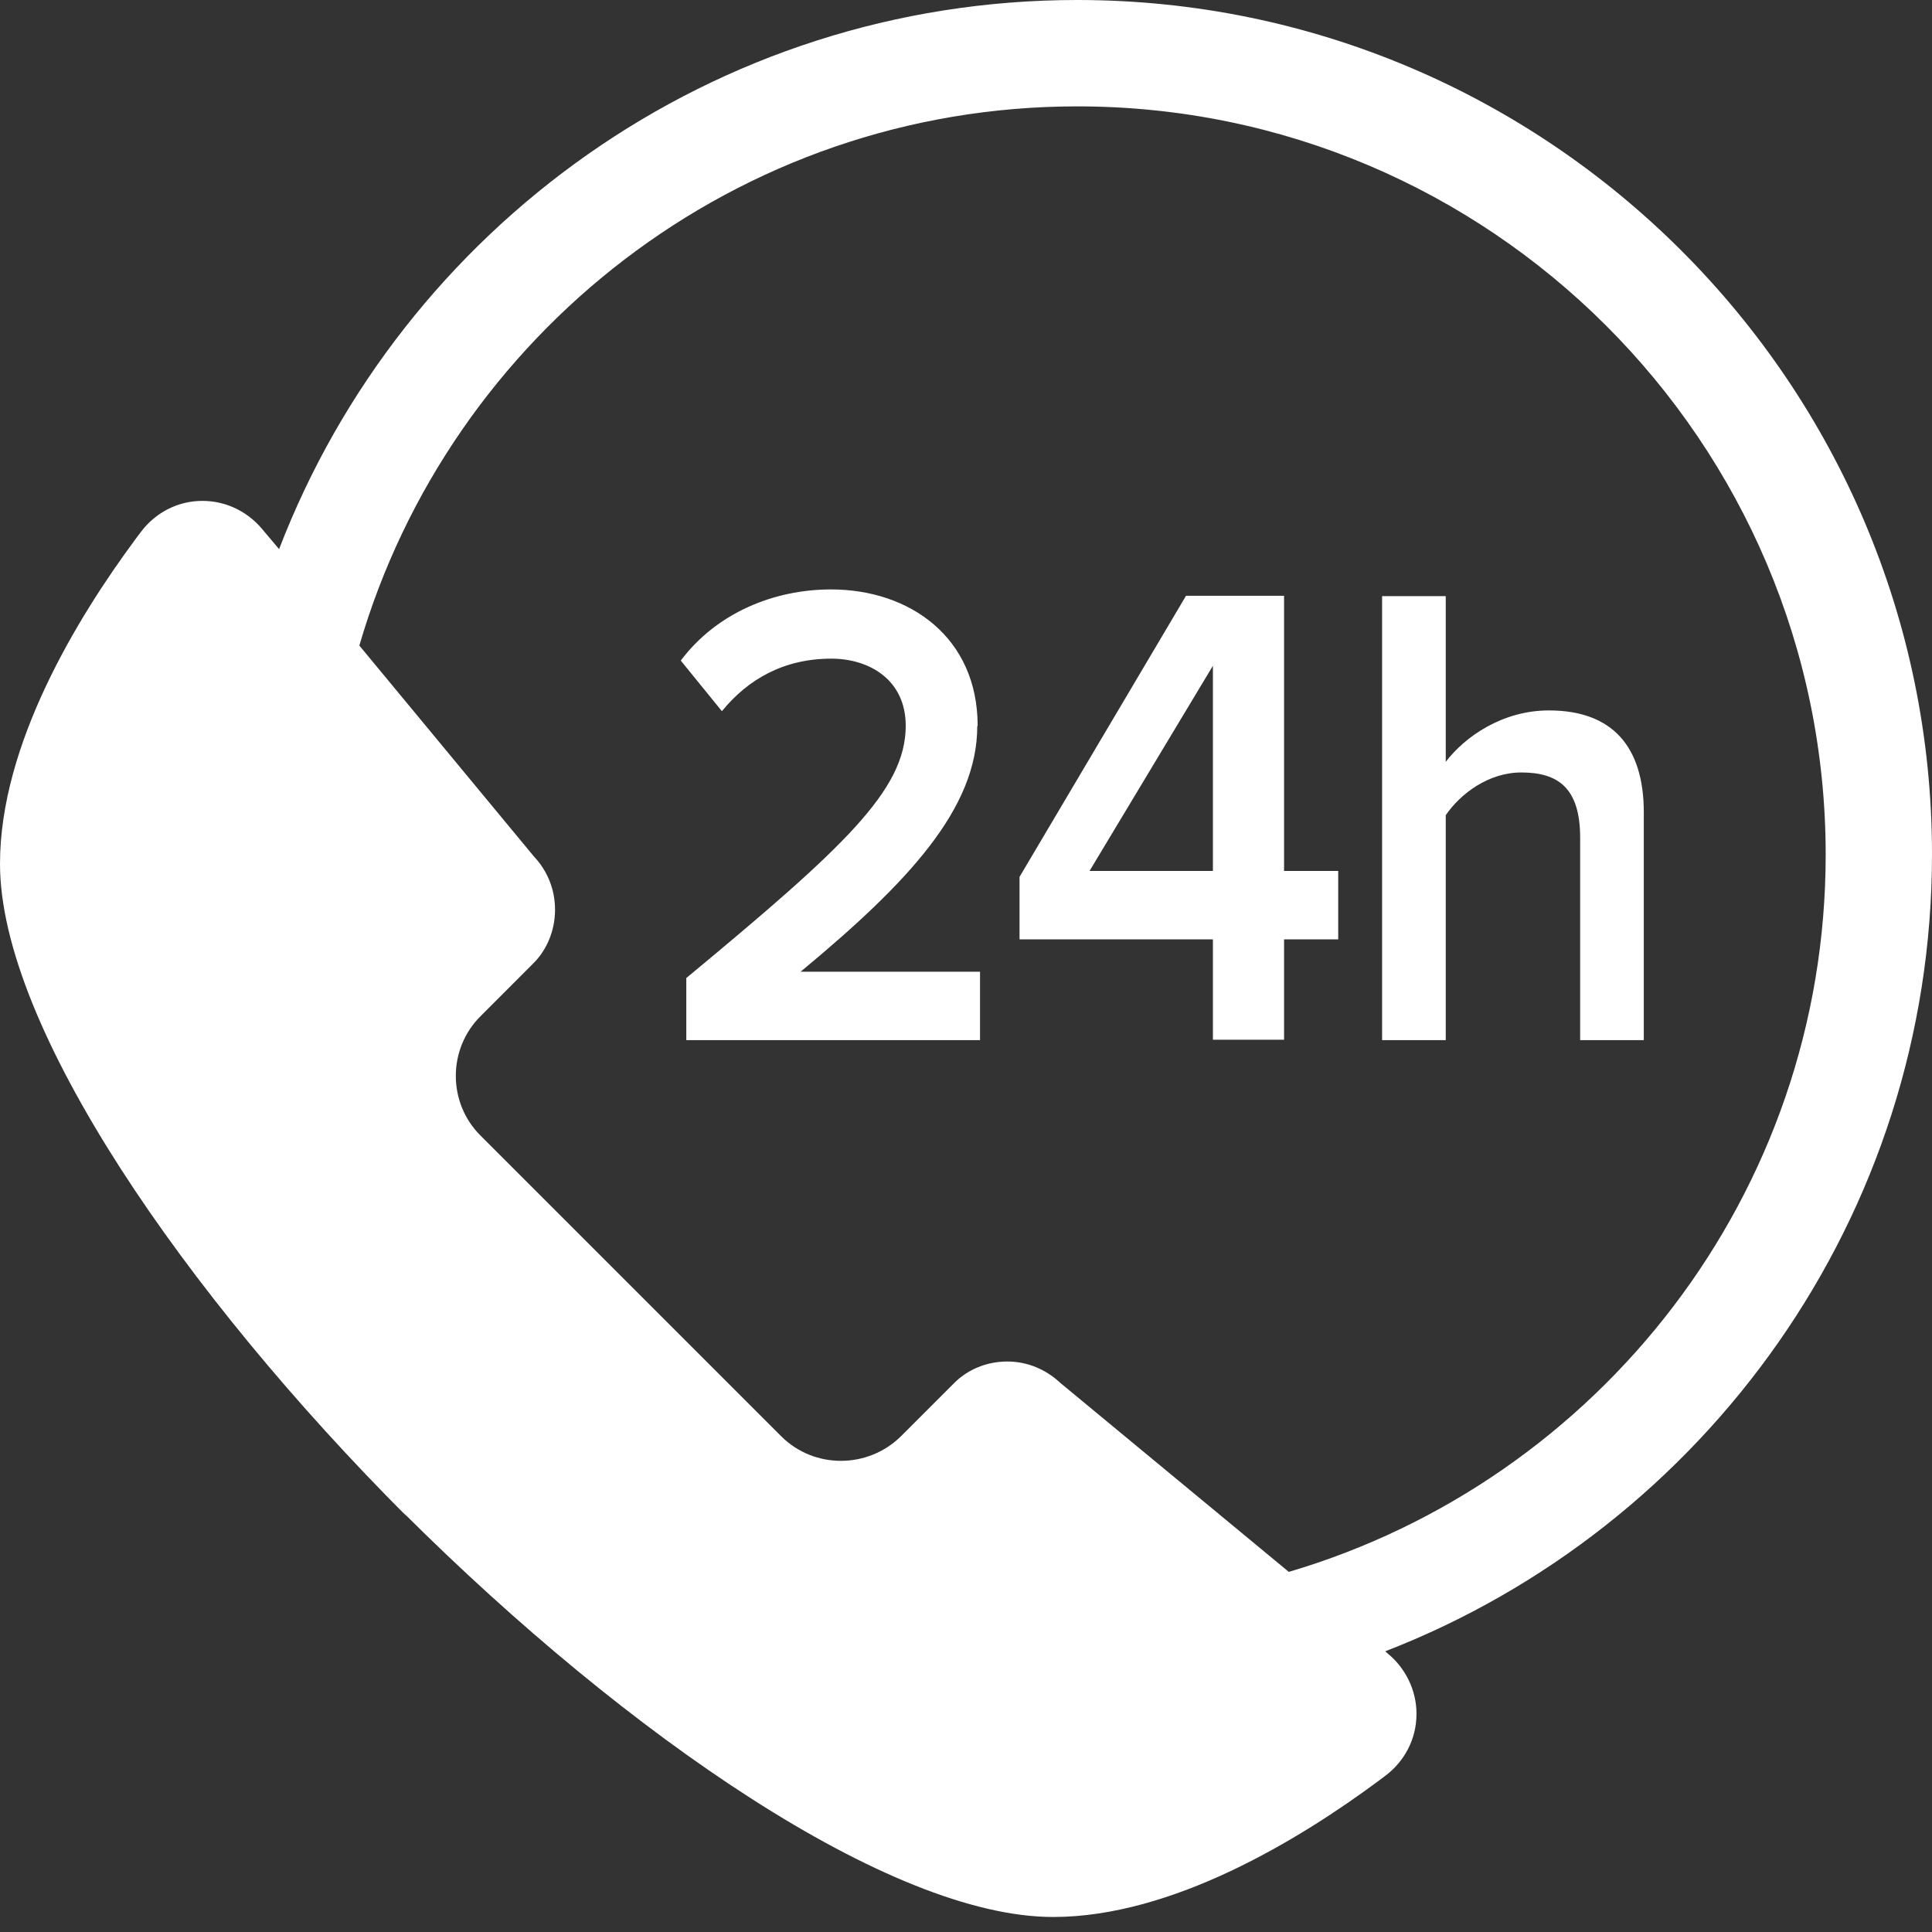 <svg width="35" height="35" viewBox="0 0 35 35" fill="none" xmlns="http://www.w3.org/2000/svg">
<rect x="0" y="0" width="35" height="35" fill="#333333" stroke="none"/>
<g clip-path="url(#clip0_2374_4720)">
<path d="M7.334 27.43C11.373 31.448 16.128 34.728 19.079 34.728C21.235 34.728 23.534 33.331 24.981 32.257L25.095 32.171C25.439 31.913 25.661 31.512 25.661 31.047C25.661 30.617 25.46 30.223 25.152 29.965L25.095 29.915C30.882 27.673 35 22.044 35 15.477C35 6.947 28.053 0 19.516 0C12.927 0 7.291 4.132 5.056 9.948L4.748 9.583C4.49 9.275 4.104 9.074 3.667 9.074C3.209 9.074 2.807 9.296 2.55 9.64L2.464 9.754C1.397 11.194 0 13.486 0 15.649C0 18.599 3.345 23.441 7.37 27.473L7.298 27.394M23.348 28.476L19.208 25.052C18.957 24.816 18.621 24.665 18.248 24.665C17.876 24.665 17.525 24.809 17.274 25.067L16.322 26.019C15.72 26.613 14.746 26.613 14.152 26.019L11.43 23.297L8.709 20.576C8.107 19.982 8.107 19 8.709 18.406L9.661 17.453C9.912 17.203 10.055 16.852 10.055 16.479C10.055 16.107 9.912 15.77 9.676 15.52L6.51 11.695C8.15 6.059 13.357 1.927 19.516 1.927C26.993 1.927 33.074 8.007 33.074 15.484C33.074 21.629 28.963 26.821 23.348 28.476ZM17.711 13.149C17.711 11.545 16.479 10.678 15.054 10.678C14.023 10.678 12.984 11.101 12.333 11.967L13.078 12.884C13.55 12.304 14.202 11.932 15.061 11.932C15.735 11.932 16.408 12.304 16.408 13.149C16.408 14.317 15.283 15.355 12.433 17.718V18.843H17.754V17.604H14.503C16.465 15.978 17.704 14.646 17.704 13.156L17.711 13.149ZM28.06 12.87C27.222 12.87 26.542 13.342 26.191 13.801V10.8H25.038V18.843H26.191V14.768C26.456 14.381 26.964 13.994 27.559 13.994C28.211 13.994 28.626 14.259 28.626 15.176V18.843H29.779V14.718C29.779 13.522 29.206 12.87 28.06 12.87ZM23.262 10.793H21.486L18.47 15.885V17.017H21.973V18.836H23.262V17.017H24.243V15.778H23.262V10.793ZM21.973 15.778H19.738L21.973 12.061V15.778Z" fill="white"/>
</g>
<defs>
<clipPath id="clip0_2374_4720">
<rect width="35" height="34.728" fill="white"/>
</clipPath>
</defs>
</svg>

